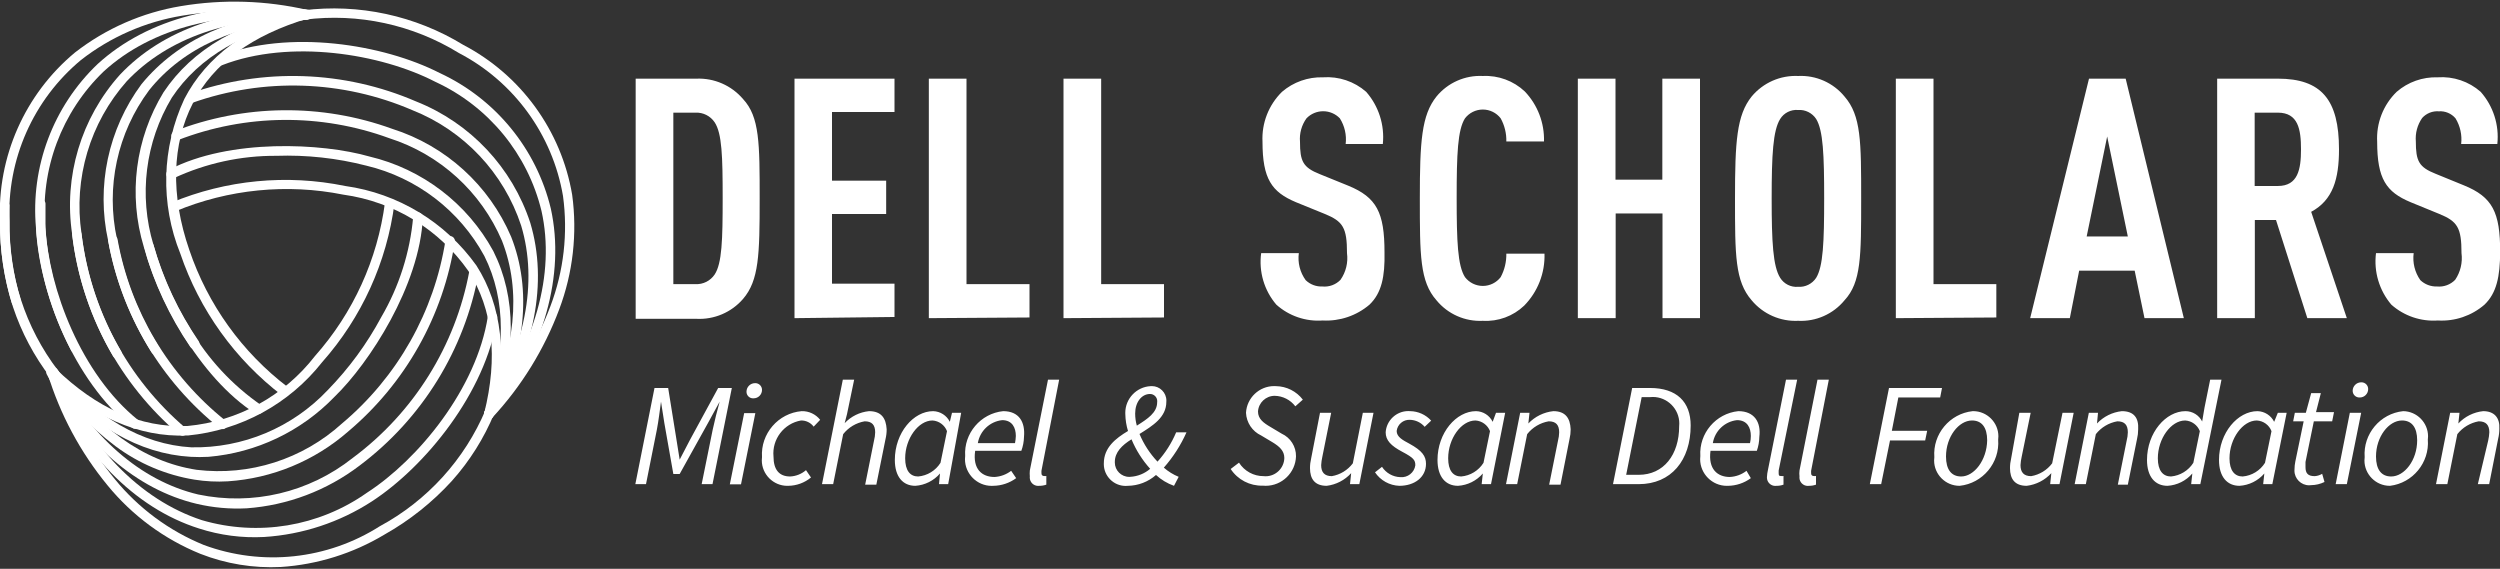 <?xml version="1.0" encoding="UTF-8" standalone="no"?>
<svg xmlns="http://www.w3.org/2000/svg" xmlns:xlink="http://www.w3.org/1999/xlink" xmlns:serif="http://www.serif.com/" width="100%" height="100%" viewBox="0 0 734 167" version="1.1" xml:space="preserve" style="fill-rule:evenodd;clip-rule:evenodd;stroke-linejoin:round;stroke-miterlimit:2;">
    <rect x="0" y="0" width="734" height="167" fill="#333333" stroke="none"/>
    <path d="M75.896,121.497C75.642,121.586 75.366,121.586 75.113,121.497C58.231,110.829 45.753,86.558 42.376,72.563C42.191,71.839 42.632,71.09 43.355,70.9C43.477,70.865 43.602,70.848 43.729,70.848C44.371,70.848 44.931,71.299 45.068,71.927C47.464,80.549 51.073,88.786 55.784,96.394C61.015,105.351 68.148,113.052 76.679,118.952C77.307,119.366 77.503,120.213 77.119,120.861C76.856,121.277 76.388,121.52 75.896,121.497Z" style="fill:white;fill-rule:nonzero;"></path>
    <path d="M65.424,125.999C65.092,125.993 64.769,125.891 64.494,125.705C47.284,111.946 35.646,92.392 31.758,70.704C31.741,70.618 31.732,70.53 31.732,70.442C31.732,69.772 32.223,69.196 32.883,69.089C32.97,69.072 33.057,69.064 33.146,69.064C33.815,69.064 34.391,69.554 34.498,70.215C38.258,91.228 49.532,110.175 66.207,123.503C66.552,123.762 66.756,124.168 66.756,124.6C66.756,124.913 66.648,125.217 66.451,125.46C66.201,125.778 65.827,125.974 65.424,125.999Z" style="fill:white;fill-rule:nonzero;"></path>
    <path d="M53.631,127.956C53.299,127.95 52.976,127.848 52.701,127.662C35.164,112.775 23.9,91.786 21.188,68.942C21.182,68.891 21.179,68.84 21.179,68.789C21.179,68.089 21.715,67.496 22.411,67.425C22.461,67.42 22.511,67.417 22.561,67.417C23.279,67.417 23.881,67.981 23.928,68.698C26.578,90.842 37.487,111.192 54.463,125.656C54.982,126.201 54.982,127.069 54.463,127.613C54.232,127.818 53.939,127.939 53.631,127.956Z" style="fill:white;fill-rule:nonzero;"></path>
    <path d="M39.734,125.901C39.4,125.908 39.073,125.805 38.804,125.607C21.482,111.71 11.499,85.58 10.57,66.887L10.57,59.841C10.594,59.107 11.204,58.516 11.939,58.516C11.972,58.516 12.005,58.517 12.038,58.52C12.039,58.52 12.04,58.52 12.041,58.52C12.766,58.52 13.362,59.116 13.362,59.841C13.362,59.873 13.361,59.906 13.359,59.939L13.359,66.74C14.289,84.748 23.879,109.948 40.517,123.307C40.862,123.566 41.066,123.973 41.066,124.404C41.066,124.717 40.958,125.021 40.761,125.265C40.548,125.636 40.161,125.875 39.734,125.901Z" style="fill:white;fill-rule:nonzero;"></path>
    <path d="M16.001,111.416C15.551,111.414 15.122,111.218 14.827,110.878C10.027,104.624 6.305,97.611 3.817,90.13C1.223,82.052 -0.066,73.61 -0,65.126L0,60.232C0.126,59.564 0.715,59.076 1.395,59.076C2.074,59.076 2.663,59.564 2.789,60.232L2.789,64.734C2.379,80.604 7.405,96.148 17.029,108.774C17.292,109.032 17.44,109.385 17.44,109.753C17.44,110.121 17.292,110.474 17.029,110.731C16.835,111.128 16.442,111.39 16.001,111.416Z" style="fill:white;fill-rule:nonzero;"></path>
    <path d="M55.197,127.858L54.805,127.858C40.859,128.445 26.815,122.329 14.289,110.144L16.246,108.138C28.381,119.931 41.3,125.607 54.707,125.069L55.05,125.069C69.832,123.708 83.401,116.258 92.484,104.517C103.7,91.879 110.862,76.157 113.036,59.4L115.825,59.645C113.586,76.981 106.185,93.249 94.588,106.327C84.948,118.571 70.708,126.355 55.197,127.858Z" style="fill:white;fill-rule:nonzero;"></path>
    <path d="M61.216,134.122C59.472,134.219 57.724,134.219 55.98,134.122C40.81,133.241 26.62,124.922 14.191,110.095C13.987,109.847 13.876,109.535 13.876,109.214C13.876,108.451 14.504,107.824 15.267,107.824C15.684,107.824 16.08,108.011 16.344,108.334C28.039,122.524 41.789,130.5 56.127,131.332C71.274,131.655 85.868,125.533 96.252,114.499C102.468,108.128 107.756,100.913 111.959,93.066C117.197,84.087 120.388,74.061 121.306,63.706C121.33,62.972 121.941,62.382 122.675,62.382C122.708,62.382 122.741,62.383 122.774,62.385C123.534,62.411 124.145,63.043 124.145,63.804C124.145,63.82 124.144,63.837 124.144,63.853C123.263,83.769 108.436,106.621 98.209,116.506C88.419,126.659 75.269,132.921 61.216,134.122Z" style="fill:white;fill-rule:nonzero;"></path>
    <path d="M66.892,141.315C63.622,141.509 60.34,141.345 57.105,140.825C48.719,139.461 40.781,136.104 33.96,131.039C26.186,125.222 19.551,118.023 14.386,109.802C14.312,109.626 14.274,109.438 14.274,109.248C14.274,108.469 14.914,107.829 15.693,107.829C16.089,107.829 16.467,107.994 16.735,108.285C27.892,125.314 42.083,135.541 57.741,137.938C73.257,139.816 88.845,134.846 100.411,124.335C116.706,110.656 127.505,91.527 130.799,70.508C130.889,69.83 131.473,69.318 132.157,69.318C132.227,69.318 132.296,69.323 132.365,69.334C133.107,69.458 133.627,70.152 133.539,70.9C130.193,92.69 119.042,112.54 102.173,126.733C92.327,135.322 79.929,140.447 66.892,141.315Z" style="fill:white;fill-rule:nonzero;"></path>
    <path d="M72.421,149.242C67.49,149.499 62.547,149.054 57.741,147.921C40.027,143.712 24.467,130.207 13.701,109.851C13.37,109.163 13.627,108.325 14.289,107.942C14.989,107.618 15.831,107.899 16.197,108.578C26.375,128.152 41.3,141.168 58.182,145.18C74.134,148.527 90.775,144.596 103.543,134.464C121.468,121.161 133.711,101.555 137.796,79.61C137.882,78.955 138.446,78.459 139.106,78.459C139.192,78.459 139.278,78.468 139.362,78.484C140.125,78.609 140.653,79.335 140.537,80.099C136.427,102.699 123.924,122.931 105.549,136.715C95.956,144.015 84.444,148.368 72.421,149.242Z" style="fill:white;fill-rule:nonzero;"></path>
    <path d="M77.559,157.658C71.083,158.001 64.598,157.155 58.426,155.163C39.489,149.193 23.292,132.605 13.995,109.753C13.689,109.041 14.02,108.204 14.729,107.893C14.901,107.822 15.085,107.786 15.271,107.786C15.85,107.786 16.373,108.139 16.588,108.676C25.592,130.794 41.055,146.746 59.258,152.716C75.774,157.566 93.633,154.608 107.702,144.691C122.872,134.904 139.949,114.01 143.228,92.92C143.352,92.178 144.047,91.657 144.794,91.745C145.475,91.831 145.992,92.418 145.992,93.105C145.992,93.19 145.984,93.276 145.968,93.36C142.592,115.282 124.878,136.96 109.219,147.187C99.741,153.339 88.836,156.946 77.559,157.658Z" style="fill:white;fill-rule:nonzero;"></path>
    <path d="M82.453,166.466C74.39,166.867 66.333,165.55 58.818,162.601C48.193,158.284 38.82,151.368 31.562,142.489C23.589,132.79 17.603,121.617 13.946,109.606C13.898,109.467 13.874,109.322 13.874,109.175C13.874,108.571 14.289,108.039 14.876,107.893C15.018,107.843 15.168,107.817 15.318,107.817C15.906,107.817 16.426,108.209 16.588,108.774C20.151,120.428 25.971,131.269 33.715,140.679C40.668,149.209 49.654,155.856 59.845,160.007C76.952,166.341 96.074,164.311 111.47,154.527C125.443,146.993 136.428,134.902 142.592,120.273C142.792,119.74 143.305,119.385 143.874,119.385C144.056,119.385 144.235,119.421 144.402,119.49C145.111,119.801 145.442,120.638 145.136,121.35C142.13,128.63 137.91,135.347 132.658,141.217C126.934,147.491 120.243,152.811 112.84,156.973C103.61,162.507 93.192,165.762 82.453,166.466Z" style="fill:white;fill-rule:nonzero;"></path>
    <path d="M144.843,122.035L142.151,121.35C146.262,104.908 144.745,90.864 137.552,79.61C128.966,67.341 115.637,59.195 100.803,57.149C84.243,53.835 67.064,55.539 51.478,62.043L50.303,59.498C66.441,52.796 84.224,51.091 101.341,54.605C116.856,56.769 130.813,65.235 139.9,77.995C147.387,89.739 149.1,104.908 144.843,122.035Z" style="fill:white;fill-rule:nonzero;"></path>
    <path d="M143.57,122.916C143.378,122.963 143.176,122.963 142.983,122.916C142.288,122.644 141.936,121.852 142.2,121.154C148.659,103.93 148.659,88.026 142.2,75.157C134.946,61.804 122.338,52.153 107.555,48.635C98.93,46.417 90.032,45.444 81.131,45.748C70.739,45.683 60.461,47.922 51.037,52.305C50.804,52.46 50.531,52.543 50.251,52.543C49.472,52.543 48.832,51.902 48.832,51.124C48.832,50.548 49.183,50.026 49.716,49.809C67.43,40.61 94.637,41.98 108.436,45.944C123.961,49.614 137.211,59.729 144.843,73.738C151.644,87.292 151.693,103.979 144.843,121.937C144.689,122.511 144.165,122.914 143.57,122.916Z" style="fill:white;fill-rule:nonzero;"></path>
    <path d="M143.57,122.916C143.328,122.962 143.079,122.962 142.836,122.916C142.379,122.682 142.091,122.21 142.091,121.696C142.091,121.473 142.145,121.254 142.249,121.056C151.4,102.902 153.161,85.482 147.387,70.704C141.251,56.329 129.148,45.317 114.259,40.561C94.196,33.226 72.133,33.435 52.212,41.148C52.045,41.218 51.865,41.254 51.684,41.254C51.114,41.254 50.602,40.899 50.401,40.365C50.127,39.667 50.452,38.865 51.135,38.555C71.67,30.562 94.427,30.301 115.14,37.821C130.843,42.788 143.616,54.38 150.079,69.53C156.195,85.09 154.336,103.294 144.843,122.133C144.621,122.63 144.114,122.943 143.57,122.916Z" style="fill:white;fill-rule:nonzero;"></path>
    <path d="M143.57,122.916C143.298,122.988 143.011,122.988 142.739,122.916C142.103,122.484 141.909,121.621 142.298,120.958C154.189,102.315 158.006,82.888 153.015,66.251C147.923,50.777 136.205,38.342 121.061,32.34C100.577,23.515 77.496,22.746 56.469,30.187C56.361,30.213 56.25,30.226 56.139,30.226C55.36,30.226 54.72,29.586 54.72,28.807C54.72,28.276 55.018,27.787 55.49,27.545C77.203,19.855 101.041,20.66 122.187,29.796C138.099,36.107 150.396,49.194 155.706,65.468C160.893,82.888 156.978,103.147 144.647,122.475C144.38,122.787 143.979,122.951 143.57,122.916Z" style="fill:white;fill-rule:nonzero;"></path>
    <path d="M143.57,122.916C143.237,122.923 142.91,122.82 142.641,122.622C142.296,122.364 142.092,121.957 142.092,121.526C142.092,121.212 142.199,120.909 142.396,120.665C157.076,101.826 163.095,80.344 158.984,61.945C154.929,45.22 143.437,31.238 127.814,24.022C111.813,15.752 85.144,11.397 65.228,19.128C64.503,19.391 63.69,19.017 63.418,18.296C63.363,18.146 63.335,17.987 63.335,17.827C63.335,17.247 63.703,16.727 64.249,16.535C84.899,8.51 112.498,12.963 129.086,21.428C145.47,29.015 157.507,43.704 161.725,61.26C165.982,80.588 159.718,102.902 144.598,122.426C144.352,122.742 143.971,122.924 143.57,122.916Z" style="fill:white;fill-rule:nonzero;"></path>
    <path d="M143.57,122.916C143.197,122.932 142.831,122.81 142.543,122.573C142.017,122.012 142.017,121.128 142.543,120.567C150.861,111.677 157.346,101.234 161.627,89.837C165.525,79.547 166.786,68.443 165.297,57.541C162.228,39.548 150.899,23.995 134.713,15.556C121.185,7.231 105.209,3.776 89.45,5.769C89.351,5.792 89.249,5.803 89.147,5.803C88.456,5.803 87.868,5.281 87.786,4.595C87.776,4.528 87.771,4.461 87.771,4.393C87.771,3.691 88.311,3.097 89.01,3.029C105.36,0.996 121.926,4.568 135.986,13.158C152.94,22.02 164.797,38.336 167.988,57.198C169.532,68.563 168.22,80.134 164.171,90.864C159.771,102.606 153.122,113.378 144.598,122.573C144.328,122.841 143.947,122.968 143.57,122.916Z" style="fill:white;fill-rule:nonzero;"></path>
    <path d="M82.893,116.163C68.994,105.549 58.567,91.032 52.946,74.472C47.032,59.833 47.458,43.375 54.12,29.062C60.531,16.633 72.813,7.531 89.646,2.736L90.38,5.427C74.134,10.32 62.733,18.443 56.616,30.334C50.499,42.225 50.01,57.296 55.588,73.395C60.998,89.4 71.071,103.427 84.508,113.667L82.893,116.163Z" style="fill:white;fill-rule:nonzero;"></path>
    <path d="M57.105,102.462C56.623,102.496 56.157,102.272 55.882,101.874C49.761,92.897 45.15,82.98 42.229,72.514C37.603,57.254 39.705,40.722 48.004,27.104C56.469,14.382 70.855,6.063 89.793,2.931C89.879,2.914 89.967,2.906 90.055,2.906C90.724,2.906 91.3,3.396 91.407,4.057C91.524,4.821 90.996,5.547 90.233,5.672C72.128,8.705 58.377,16.682 50.45,28.67C42.64,41.679 40.684,57.401 45.068,71.927C47.944,81.99 52.421,91.523 58.329,100.162C58.479,100.387 58.559,100.652 58.559,100.922C58.559,101.385 58.325,101.818 57.937,102.07C57.725,102.308 57.424,102.45 57.105,102.462Z" style="fill:white;fill-rule:nonzero;"></path>
    <path d="M45.704,104.076C45.207,104.123 44.728,103.873 44.48,103.44C38.207,93.432 33.889,82.322 31.758,70.704C28.205,54.686 31.779,37.89 41.544,24.707C52.212,11.69 68.849,4.106 89.939,2.882C90.608,3.008 91.096,3.597 91.096,4.277C91.096,4.957 90.608,5.546 89.939,5.672C69.681,6.846 53.729,14.039 43.795,26.468C34.452,38.982 31.002,54.961 34.351,70.215C36.399,81.475 40.585,92.239 46.682,101.923C47.072,102.586 46.878,103.448 46.242,103.881C46.076,103.978 45.893,104.044 45.704,104.076Z" style="fill:white;fill-rule:nonzero;"></path>
    <path d="M34.449,105.251C33.932,105.272 33.444,105.009 33.177,104.566C26.759,93.596 22.677,81.417 21.188,68.796C18.642,51.867 23.797,34.657 35.232,21.917C47.71,8.705 67.185,1.904 90.086,2.882C90.173,2.866 90.261,2.858 90.349,2.858C91.127,2.858 91.768,3.498 91.768,4.277C91.768,5.055 91.127,5.696 90.349,5.696C90.261,5.696 90.173,5.688 90.086,5.672C67.871,4.595 49.178,11.201 37.238,23.826C26.421,36.03 21.544,52.418 23.928,68.551C25.401,80.758 29.365,92.534 35.575,103.147C35.707,103.363 35.778,103.611 35.778,103.864C35.778,104.356 35.513,104.812 35.085,105.055C34.892,105.172 34.674,105.239 34.449,105.251Z" style="fill:white;fill-rule:nonzero;"></path>
    <path d="M22.167,103.636C21.634,103.671 21.131,103.381 20.895,102.902C15.049,91.756 11.535,79.534 10.57,66.985C8.931,49.009 15.607,31.237 28.675,18.786C43.355,5.378 65.717,-0.396 90.184,2.882C90.877,3.011 91.383,3.621 91.383,4.326C91.383,4.416 91.375,4.506 91.359,4.595C91.234,5.337 90.54,5.858 89.793,5.769C66.109,2.589 44.529,8.118 30.485,20.939C18.072,32.854 11.744,49.801 13.31,66.936C14.175,79.077 17.505,90.916 23.097,101.728C23.201,101.925 23.255,102.145 23.255,102.368C23.255,102.881 22.966,103.353 22.509,103.587C22.398,103.618 22.283,103.635 22.167,103.636Z" style="fill:white;fill-rule:nonzero;"></path>
    <path d="M4.844,89.984C4.22,90.01 3.652,89.605 3.474,89.005C1.122,81.265 -0.049,73.215 -0,65.126C-0.841,46.035 7.317,27.615 22.02,15.409C31.074,8.375 41.736,3.7 53.044,1.806C65.425,-0.277 78.097,0.105 90.331,2.931C90.953,3.072 91.398,3.63 91.398,4.268C91.398,4.378 91.385,4.488 91.359,4.595C91.189,5.341 90.445,5.822 89.695,5.672C77.826,2.96 65.542,2.594 53.533,4.595C42.684,6.376 32.453,10.852 23.782,17.611C9.745,29.284 1.967,46.889 2.789,65.126C2.743,72.931 3.865,80.699 6.117,88.173C6.339,88.911 5.921,89.702 5.187,89.935L4.844,89.984Z" style="fill:white;fill-rule:nonzero;"></path>
    <path d="M218.145,87.782C214.735,91.718 209.693,93.868 204.492,93.605L186.632,93.605L186.632,23.092L204.492,23.092C209.714,22.887 214.75,25.089 218.145,29.062C223.038,34.298 223.038,42.127 223.038,58.422C223.038,74.716 222.842,82.35 218.145,87.782ZM209.826,35.912C208.578,34.048 206.44,32.969 204.199,33.074L197.691,33.074L197.691,83.427L204.199,83.427C206.44,83.532 208.578,82.453 209.826,80.588C211.979,77.31 212.175,70.41 212.175,58.177C212.175,45.944 211.979,39.191 209.826,35.912ZM233.265,93.409L233.265,23.092L262.625,23.092L262.625,32.878L244.275,32.878L244.275,53.039L260.179,53.039L260.179,62.826L244.275,62.826L244.275,83.28L262.625,83.28L262.625,93.066L233.265,93.409ZM272.705,93.409L272.705,23.092L283.764,23.092L283.764,83.427L302.261,83.427L302.261,93.213L272.705,93.409ZM312.244,93.409L312.244,23.092L323.303,23.092L323.303,83.427L341.75,83.427L341.75,93.213L312.244,93.409ZM402.085,89.445C398.268,92.699 393.343,94.364 388.335,94.094C383.36,94.453 378.446,92.774 374.731,89.445C371.162,85.272 369.541,79.767 370.279,74.325L381.337,74.325C380.964,77.126 381.683,79.966 383.344,82.252C384.649,83.519 386.42,84.192 388.237,84.112C390.22,84.311 392.188,83.588 393.571,82.154C395.164,79.876 395.845,77.081 395.479,74.325C395.479,66.838 394.305,64.979 388.873,62.777L380.457,59.351C373.361,56.366 370.67,52.501 370.67,41.638C370.394,36.154 372.48,30.807 376.395,26.958C379.736,24.088 384.031,22.569 388.433,22.7C393.054,22.372 397.62,23.906 401.107,26.958C404.789,31.161 406.563,36.713 406,42.274L395.088,42.274C395.399,39.64 394.794,36.978 393.375,34.738C392.094,33.411 390.326,32.66 388.482,32.66C386.637,32.66 384.87,33.411 383.588,34.738C382.146,36.734 381.469,39.184 381.68,41.638C381.68,47.363 382.561,49.173 387.503,51.131L395.822,54.507C404.189,57.932 406.489,62.385 406.489,74.08C406.636,81.176 405.657,86.02 402.085,89.445ZM447.495,89.739C444.242,92.837 439.845,94.45 435.36,94.192C430.132,94.453 425.079,92.217 421.756,88.173C416.863,82.644 416.863,74.961 416.863,58.275C416.863,41.589 417.352,33.808 421.756,28.328C425.079,24.284 430.132,22.048 435.36,22.309C439.916,22.086 444.372,23.731 447.691,26.86C451.446,30.806 453.473,36.094 453.318,41.54L442.259,41.54C442.322,39.165 441.747,36.816 440.596,34.738C439.346,33.114 437.409,32.16 435.36,32.16C433.31,32.16 431.374,33.114 430.124,34.738C427.971,38.114 427.677,45.21 427.677,58.079C427.677,70.949 427.971,77.995 430.124,81.371C431.374,82.996 433.31,83.949 435.36,83.949C437.409,83.949 439.346,82.996 440.596,81.371C441.734,79.253 442.307,76.876 442.259,74.472L453.465,74.472C453.644,80.16 451.485,85.681 447.495,89.739ZM488.11,93.409L488.11,62.679L474.36,62.679L474.36,93.409L463.252,93.409L463.252,23.092L474.311,23.092L474.311,52.745L488.061,52.745L488.061,23.092L499.12,23.092L499.12,93.409L488.11,93.409ZM541.545,88.173C538.222,92.217 533.169,94.453 527.942,94.192C522.703,94.437 517.642,92.206 514.289,88.173C509.396,82.546 509.396,74.961 509.396,58.275C509.396,41.589 509.885,33.808 514.289,28.328C517.642,24.295 522.703,22.063 527.942,22.309C533.169,22.048 538.222,24.284 541.545,28.328C546.439,33.955 546.439,41.54 546.439,58.422C546.439,75.304 546.439,82.888 541.545,88.173ZM533.227,34.934C532.061,33.153 530.016,32.139 527.893,32.291C525.793,32.121 523.767,33.144 522.657,34.934C520.553,38.31 520.161,45.405 520.161,58.275C520.161,71.144 520.553,78.191 522.657,81.567C523.767,83.357 525.793,84.379 527.893,84.21C530.016,84.362 532.061,83.348 533.227,81.567C535.282,78.191 535.575,71.095 535.575,58.275C535.575,45.454 535.282,38.31 533.227,34.934ZM556.617,93.409L556.617,23.092L567.676,23.092L567.676,83.427L586.123,83.427L586.123,93.213L556.617,93.409ZM629.625,93.409L626.738,79.463L610.443,79.463L607.703,93.409L596.057,93.409L613.33,23.092L624.096,23.092L641.173,93.409L629.625,93.409ZM618.664,40.072L612.645,69.432L624.732,69.432L618.664,40.072ZM677.433,93.409L668.234,64.587L662.019,64.587L662.019,93.409L650.96,93.409L650.96,23.092L668.772,23.092C681.592,23.092 686.73,29.306 686.73,43.84C686.73,52.501 684.969,58.764 678.559,62.19L689.03,93.409L677.433,93.409ZM668.772,33.074L661.97,33.074L661.97,54.605L668.772,54.605C674.693,54.605 675.574,49.712 675.574,43.84C675.574,37.968 674.742,33.074 668.772,33.074ZM729.449,89.445C725.665,92.723 720.745,94.392 715.748,94.094C710.759,94.444 705.834,92.767 702.095,89.445C698.542,85.262 696.907,79.771 697.594,74.325L708.653,74.325C708.29,77.118 708.989,79.949 710.61,82.252C711.924,83.504 713.689,84.175 715.503,84.112C717.485,84.303 719.45,83.582 720.837,82.154C722.392,79.86 723.053,77.074 722.696,74.325C722.696,66.838 721.522,64.979 716.09,62.777L707.723,59.351C700.579,56.366 697.936,52.501 697.936,41.638C697.635,36.15 699.724,30.792 703.661,26.958C706.994,24.076 711.295,22.555 715.699,22.7C720.305,22.374 724.855,23.909 728.324,26.958C732.028,31.149 733.804,36.711 733.217,42.274L722.599,42.274C722.901,39.647 722.315,36.993 720.935,34.738C719.725,33.314 717.905,32.55 716.041,32.683C714.196,32.541 712.386,33.265 711.148,34.64C709.746,36.654 709.089,39.094 709.289,41.54C709.289,47.265 710.169,49.075 715.112,51.033L723.381,54.409C731.798,57.834 734.049,62.287 734.049,73.982C734,81.176 733.021,86.02 729.449,89.445ZM202.584,129.13L199.55,134.953L198.62,129.13L196.174,113.912L192.161,113.912L186.534,142.147L189.666,142.147L192.846,126.194C193.336,123.699 193.727,120.42 194.07,117.925L195.048,124.188L197.691,139.162L199.55,139.162L207.869,124.188L211.294,117.925C210.609,120.371 209.777,123.65 209.239,126.194L206.009,142.147L209.19,142.147L214.866,113.912L210.854,113.912L202.584,129.13ZM221.668,112.493C221.668,112.493 221.668,112.493 221.668,112.493C220.298,112.493 219.172,113.62 219.172,114.989C219.172,115.005 219.172,115.021 219.172,115.038C219.172,115.039 219.172,115.041 219.172,115.043C219.172,116.09 220.034,116.952 221.081,116.952C221.13,116.952 221.179,116.95 221.228,116.946C221.244,116.946 221.26,116.946 221.277,116.946C222.619,116.946 223.723,115.842 223.723,114.5C223.723,114.5 223.723,114.499 223.723,114.499C223.724,114.482 223.724,114.465 223.724,114.448C223.724,113.374 222.84,112.491 221.767,112.491C221.734,112.491 221.701,112.491 221.668,112.493ZM214.279,142.196L217.558,142.196L221.766,121.301L218.487,121.301L214.279,142.196ZM235.369,120.714C228.498,121.283 223.275,127.339 223.723,134.219C223.684,134.529 223.665,134.841 223.665,135.153C223.665,139.261 227.044,142.64 231.152,142.64C231.236,142.64 231.321,142.639 231.406,142.636C233.854,142.614 236.223,141.75 238.11,140.189L236.642,138.036C235.345,139.161 233.707,139.816 231.993,139.896C228.714,139.896 227.1,137.84 227.1,134.024C226.618,128.96 230.161,124.321 235.174,123.454C236.632,123.419 238.021,124.095 238.893,125.265L240.801,123.258C239.493,121.604 237.478,120.66 235.369,120.714ZM255.138,120.714C252.412,120.991 249.874,122.242 247.994,124.237L248.679,121.595L250.783,111.465L247.456,111.465L241.339,142.147L244.618,142.147L247.554,127.467C249.121,125.476 251.37,124.133 253.866,123.699C256.019,123.699 256.949,124.775 256.949,126.928C256.93,127.754 256.815,128.575 256.606,129.375L254.013,142.293L257.291,142.293L259.983,128.935C260.212,127.989 260.327,127.02 260.325,126.048C260.13,122.72 258.711,120.714 255.138,120.714ZM278.871,123.846C277.948,121.978 276.06,120.77 273.978,120.714C268.204,120.714 262.723,127.026 262.723,135.051C262.723,139.945 265.072,142.636 268.742,142.636C271.543,142.449 274.154,141.143 275.984,139.015L275.69,142.147L278.382,142.147L282.199,121.203L279.507,121.203L278.871,123.846ZM276.131,135.883C274.697,138.174 272.266,139.662 269.574,139.896C267.225,139.896 265.757,138.183 265.757,134.562C265.757,128.788 269.623,123.454 273.782,123.454C275.688,123.576 277.356,124.803 278.039,126.586L276.131,135.883ZM294.53,120.714C287.915,121.381 282.947,127.242 283.373,133.877C283.335,134.19 283.316,134.504 283.316,134.819C283.316,139.114 286.85,142.649 291.145,142.649C291.295,142.649 291.444,142.644 291.594,142.636C294.025,142.612 296.388,141.824 298.347,140.385L296.879,138.232C295.466,139.313 293.761,139.944 291.985,140.042C288.315,140.042 285.526,137.743 286.309,132.36L299.863,132.36C300.35,131.043 300.615,129.654 300.646,128.25C301.038,123.943 299.227,120.714 294.53,120.714ZM298.004,130.109L287.092,130.109C287.685,126.52 290.619,123.746 294.236,123.356C297.221,123.356 298.249,125.607 298.249,128.005C298.223,128.712 298.141,129.415 298.004,130.109ZM310.971,111.465L307.693,111.465L302.359,138.134C302.302,138.72 302.302,139.31 302.359,139.896C302.346,140 302.339,140.105 302.339,140.209C302.339,141.552 303.443,142.656 304.786,142.656C304.89,142.656 304.995,142.649 305.099,142.636C305.815,142.647 306.528,142.531 307.203,142.293L307.203,139.749C306.978,139.801 306.744,139.801 306.518,139.749C306.5,139.75 306.481,139.751 306.462,139.751C306.086,139.751 305.777,139.442 305.777,139.066C305.777,139.033 305.779,138.999 305.784,138.966C305.751,138.69 305.751,138.41 305.784,138.134L310.971,111.465ZM345.323,126.928C343.994,130.087 342.141,132.999 339.842,135.541C337.605,133.174 335.815,130.422 334.557,127.418C338.472,124.971 342.435,122.524 342.435,117.974C342.445,117.855 342.451,117.735 342.451,117.616C342.451,115.281 340.529,113.359 338.193,113.359C338.074,113.359 337.955,113.364 337.836,113.374C333.688,113.575 330.385,117.042 330.385,121.194C330.385,121.344 330.389,121.494 330.398,121.644C330.43,123.303 330.694,124.95 331.181,126.537C327.511,128.739 324.085,131.43 324.085,136.03C324.083,136.106 324.081,136.182 324.081,136.258C324.081,139.774 326.975,142.668 330.492,142.668C330.705,142.668 330.919,142.657 331.132,142.636C334.179,142.597 337.113,141.468 339.402,139.455C340.93,140.862 342.728,141.944 344.686,142.636L346.057,139.994C344.466,139.344 342.994,138.434 341.701,137.302C344.435,134.203 346.679,130.705 348.356,126.928L345.323,126.928ZM333.285,121.399C333.285,118.071 335.193,115.674 337.64,115.674C337.647,115.674 337.654,115.674 337.661,115.674C338.815,115.674 339.765,116.623 339.765,117.778C339.765,117.876 339.758,117.974 339.744,118.071C339.744,121.154 336.955,122.965 333.774,124.971C333.451,123.824 333.287,122.639 333.285,121.448L333.285,121.399ZM327.315,135.59C327.315,132.8 329.419,130.696 332.208,128.984C333.531,132.16 335.384,135.089 337.689,137.645C336.059,139.046 334.012,139.871 331.866,139.994C331.751,140.003 331.636,140.008 331.52,140.008C329.212,140.008 327.312,138.108 327.312,135.799C327.312,135.746 327.313,135.692 327.315,135.638L327.315,135.59ZM374.634,113.374C374.451,113.362 374.268,113.356 374.085,113.356C369.707,113.356 366.049,116.831 365.826,121.203C365.956,124.073 367.675,126.643 370.279,127.858L373.557,129.815C375.661,131.088 377.08,132.36 377.08,134.464C377.018,137.426 374.564,139.829 371.601,139.829C371.404,139.829 371.208,139.819 371.013,139.798C368.08,139.814 365.338,138.313 363.77,135.834L361.324,137.694C363.392,140.841 366.954,142.697 370.719,142.587C371.013,142.616 371.308,142.631 371.603,142.631C376.395,142.631 380.371,138.764 380.506,133.975C380.549,131.123 378.893,128.503 376.297,127.32L373.019,125.362C370.915,124.139 369.349,122.965 369.349,120.812C369.503,118.239 371.665,116.207 374.242,116.212C376.629,116.253 378.869,117.391 380.31,119.295L382.512,117.337C380.635,114.878 377.727,113.415 374.634,113.374ZM397.192,136.03C395.693,138.026 393.486,139.374 391.026,139.798C388.873,139.798 387.895,138.672 387.895,136.568C387.938,135.744 388.053,134.926 388.237,134.122L390.831,121.203L387.552,121.203L384.959,134.562C384.73,135.507 384.615,136.476 384.616,137.449C384.616,140.63 386.035,142.636 389.509,142.636C392.275,142.301 394.83,140.98 396.703,138.917L396.36,142.147L399.1,142.147L403.26,121.203L400.128,121.203L397.192,136.03ZM413.927,123.258C415.605,123.289 417.192,124.038 418.282,125.314L420.191,123.503C418.613,121.757 416.377,120.746 414.025,120.714C413.842,120.699 413.658,120.691 413.474,120.691C409.98,120.691 407.051,123.442 406.832,126.928C406.832,129.277 408.398,130.892 411.725,132.654C415.053,134.415 415.542,135.1 415.542,136.617C415.24,138.753 413.286,140.295 411.138,140.091C408.956,140.025 406.942,138.889 405.755,137.058L403.7,138.672C405.309,141.058 407.968,142.534 410.844,142.636C415.346,142.636 418.674,140.091 418.674,136.177C418.674,133.926 417.548,132.311 413.78,130.256C411.872,129.228 410.061,128.298 410.061,126.537C410.289,124.61 411.989,123.168 413.927,123.258ZM438.247,123.846C437.341,121.963 435.443,120.748 433.354,120.714C427.579,120.714 422.05,127.026 422.05,135.051C422.05,139.945 424.399,142.636 428.069,142.636C430.887,142.462 433.518,141.155 435.36,139.015L435.017,142.147L437.758,142.147L441.917,121.203L439.226,121.203L438.247,123.846ZM435.556,135.883C434.122,138.174 431.691,139.662 428.999,139.896C426.65,139.896 425.182,138.183 425.182,134.562C425.182,128.788 428.999,123.454 433.207,123.454C435.113,123.576 436.78,124.803 437.464,126.586L435.556,135.883ZM456.059,120.714C453.261,121.014 450.659,122.298 448.719,124.335L449.061,121.203L446.321,121.203L442.162,142.147L445.44,142.147L448.376,127.467C449.943,125.476 452.192,124.133 454.689,123.699C456.842,123.699 457.771,124.775 457.771,126.928C457.752,127.754 457.637,128.575 457.429,129.375L454.835,142.293L458.163,142.293L460.805,128.935C461.034,127.989 461.149,127.02 461.148,126.048C461.001,122.72 459.582,120.714 456.059,120.714ZM484.44,113.912L479.204,113.912L473.577,142.147L481.113,142.147C490.655,142.147 496.38,135.149 496.38,124.922C496.38,117.974 492.269,113.912 484.44,113.912ZM481.113,139.406L477.443,139.406L481.993,116.603L484.342,116.603C484.648,116.567 484.955,116.549 485.263,116.549C489.531,116.549 493.043,120.061 493.043,124.329C493.043,124.593 493.03,124.856 493.003,125.118C493.003,133.534 488.453,139.406 481.113,139.406ZM510.375,120.714C503.76,121.381 498.792,127.242 499.218,133.877C499.181,134.187 499.162,134.5 499.162,134.812C499.162,139.107 502.696,142.642 506.991,142.642C507.091,142.642 507.192,142.64 507.292,142.636C509.724,142.619 512.089,141.83 514.045,140.385L512.772,138.232C511.365,139.321 509.657,139.953 507.879,140.042C504.258,140.042 501.469,137.743 502.203,132.36L515.806,132.36C516.272,131.039 516.52,129.65 516.54,128.25C517.079,123.943 515.072,120.714 510.375,120.714ZM513.8,130.109L502.888,130.109C503.46,126.528 506.378,123.75 509.983,123.356C513.017,123.356 514.045,125.607 514.045,128.005C514.044,128.713 513.962,129.419 513.8,130.109ZM527.648,111.465L524.37,111.465L519.036,138.134C518.901,138.713 518.819,139.302 518.791,139.896C518.777,140.002 518.77,140.109 518.77,140.216C518.77,141.559 519.875,142.663 521.217,142.663C521.338,142.663 521.46,142.654 521.58,142.636C522.281,142.647 522.977,142.531 523.636,142.293L523.636,139.749C523.394,139.802 523.143,139.802 522.902,139.749C522.461,139.749 522.217,139.749 522.217,138.966C522.2,138.689 522.2,138.411 522.217,138.134L527.648,111.465ZM536.945,111.465L533.618,111.465L528.333,138.134C528.256,138.719 528.256,139.311 528.333,139.896C528.319,140.002 528.312,140.109 528.312,140.216C528.312,141.559 529.417,142.663 530.759,142.663C530.88,142.663 531.002,142.654 531.122,142.636C531.822,142.643 532.518,142.527 533.178,142.293L533.178,139.749C532.952,139.801 532.718,139.801 532.493,139.749C532.474,139.75 532.455,139.751 532.436,139.751C532.06,139.751 531.751,139.442 531.751,139.066C531.751,139.033 531.754,138.999 531.759,138.966C531.725,138.69 531.725,138.41 531.759,138.134L536.945,111.465ZM557.351,116.701L569.633,116.701L570.171,113.912L554.61,113.912L548.983,142.147L552.311,142.147L554.904,129.326L565.229,129.326L565.816,126.488L555.442,126.488L557.351,116.701ZM579.175,120.714C572.432,121.43 567.409,127.458 567.92,134.219C567.877,134.544 567.856,134.871 567.856,135.198C567.856,139.279 571.213,142.636 575.293,142.636C575.315,142.636 575.337,142.636 575.358,142.636C582.128,141.919 587.173,135.87 586.662,129.081C586.705,128.756 586.727,128.429 586.727,128.101C586.727,124.047 583.392,120.712 579.338,120.712C579.284,120.712 579.229,120.713 579.175,120.714ZM575.799,139.896C572.911,139.896 571.346,137.84 571.346,134.024C571.346,128.201 575.113,123.454 578.979,123.454C581.866,123.454 583.432,125.509 583.432,129.277C583.334,135.149 579.566,139.896 575.799,139.896ZM602.516,136.03C601.017,138.026 598.81,139.374 596.351,139.798C594.197,139.798 593.219,138.672 593.219,136.568C593.263,135.744 593.377,134.926 593.561,134.122L596.204,121.203L592.876,121.203L590.479,134.562C590.25,135.507 590.135,136.476 590.136,137.449C590.136,140.63 591.555,142.636 595.029,142.636C597.81,142.304 600.381,140.983 602.271,138.917L601.929,142.147L604.669,142.147L608.829,121.203L605.55,121.203L602.516,136.03ZM622.97,120.714C620.188,121.017 617.602,122.301 615.679,124.335L615.973,121.203L613.281,121.203L609.122,142.147L612.401,142.147L615.337,127.467C616.904,125.476 619.153,124.133 621.649,123.699C623.802,123.699 624.732,124.775 624.732,126.928C624.713,127.754 624.598,128.575 624.389,129.375L621.796,142.293L624.732,142.293L627.423,128.935C627.652,127.989 627.767,127.02 627.766,126.048C627.961,122.72 626.542,120.714 622.97,120.714ZM647.241,119.686L646.556,123.748C645.632,121.895 643.733,120.718 641.663,120.714C635.889,120.714 630.359,127.026 630.359,135.051C630.359,139.945 632.708,142.636 636.378,142.636C639.196,142.462 641.827,141.155 643.669,139.015L643.327,142.147L646.018,142.147L652.232,111.465L648.905,111.465L647.241,119.686ZM643.963,135.883C642.518,138.163 640.093,139.647 637.406,139.896C635.057,139.896 633.54,138.183 633.54,134.562C633.54,128.788 637.406,123.454 641.565,123.454C643.489,123.557 645.18,124.787 645.871,126.586L643.963,135.883ZM667.695,123.846C666.772,121.978 664.885,120.77 662.802,120.714C657.028,120.714 651.498,127.026 651.498,135.051C651.498,139.945 653.847,142.636 657.517,142.636C660.335,142.462 662.967,141.155 664.808,139.015L664.466,142.147L667.157,142.147L671.365,121.203L668.772,121.203L667.695,123.846ZM665.004,135.883C663.571,138.174 661.139,139.662 658.447,139.896C656.098,139.896 654.581,138.183 654.581,134.562C654.581,128.788 658.447,123.454 662.606,123.454C664.53,123.557 666.222,124.787 666.912,126.586L665.004,135.883ZM681.397,115.429L678.559,115.429L676.993,121.203L673.763,121.203L673.274,123.699L676.357,123.699L673.91,135.492C673.753,136.248 673.672,137.019 673.665,137.792C673.654,137.92 673.648,138.048 673.648,138.177C673.648,140.539 675.592,142.483 677.954,142.483C678.156,142.483 678.358,142.469 678.559,142.44C679.916,142.423 681.253,142.105 682.473,141.51L681.788,139.113C681.119,139.513 680.364,139.748 679.586,139.798C677.58,139.798 676.895,138.917 676.895,137.155C676.869,136.65 676.869,136.144 676.895,135.638L679.341,123.699L684.724,123.699L685.262,121.007L679.978,121.007L681.397,115.429ZM693.239,112.248C691.869,112.248 690.743,113.375 690.743,114.744C690.743,114.745 690.743,114.746 690.743,114.746C690.743,115.82 691.627,116.704 692.7,116.704C692.733,116.704 692.766,116.703 692.798,116.701C692.814,116.702 692.831,116.702 692.847,116.702C694.189,116.702 695.294,115.597 695.294,114.255C695.294,114.255 695.294,114.255 695.294,114.255C695.294,114.237 695.294,114.22 695.294,114.203C695.294,113.129 694.411,112.246 693.337,112.246C693.304,112.246 693.271,112.247 693.239,112.248ZM685.752,142.147L689.03,142.147L693.239,121.203L689.911,121.203L685.752,142.147ZM705.57,120.714C698.808,121.406 693.757,127.441 694.266,134.219C694.223,134.544 694.201,134.871 694.201,135.198C694.201,139.279 697.559,142.636 701.639,142.636C701.661,142.636 701.682,142.636 701.704,142.636C708.397,141.823 713.33,135.804 712.812,129.081C712.855,128.757 712.877,128.43 712.877,128.102C712.877,124.08 709.592,120.758 705.57,120.714ZM702.047,139.896C699.159,139.896 697.594,137.84 697.594,134.024C697.594,128.201 701.361,123.454 705.227,123.454C708.114,123.454 709.68,125.509 709.68,129.277C709.68,135.149 705.912,139.896 702.047,139.896ZM729.058,120.714C726.272,121.004 723.682,122.291 721.767,124.335L722.109,121.203L719.369,121.203L715.21,142.147L718.537,142.147L721.473,127.467C723.031,125.489 725.26,124.149 727.737,123.699C729.89,123.699 730.868,124.775 730.868,126.928C730.824,127.752 730.71,128.571 730.526,129.375L727.492,142.147L730.819,142.147L733.462,128.788C733.691,127.843 733.806,126.873 733.804,125.901C734,122.72 732.385,120.714 729.058,120.714Z" style="fill:white;fill-rule:nonzero;"></path>
</svg>
